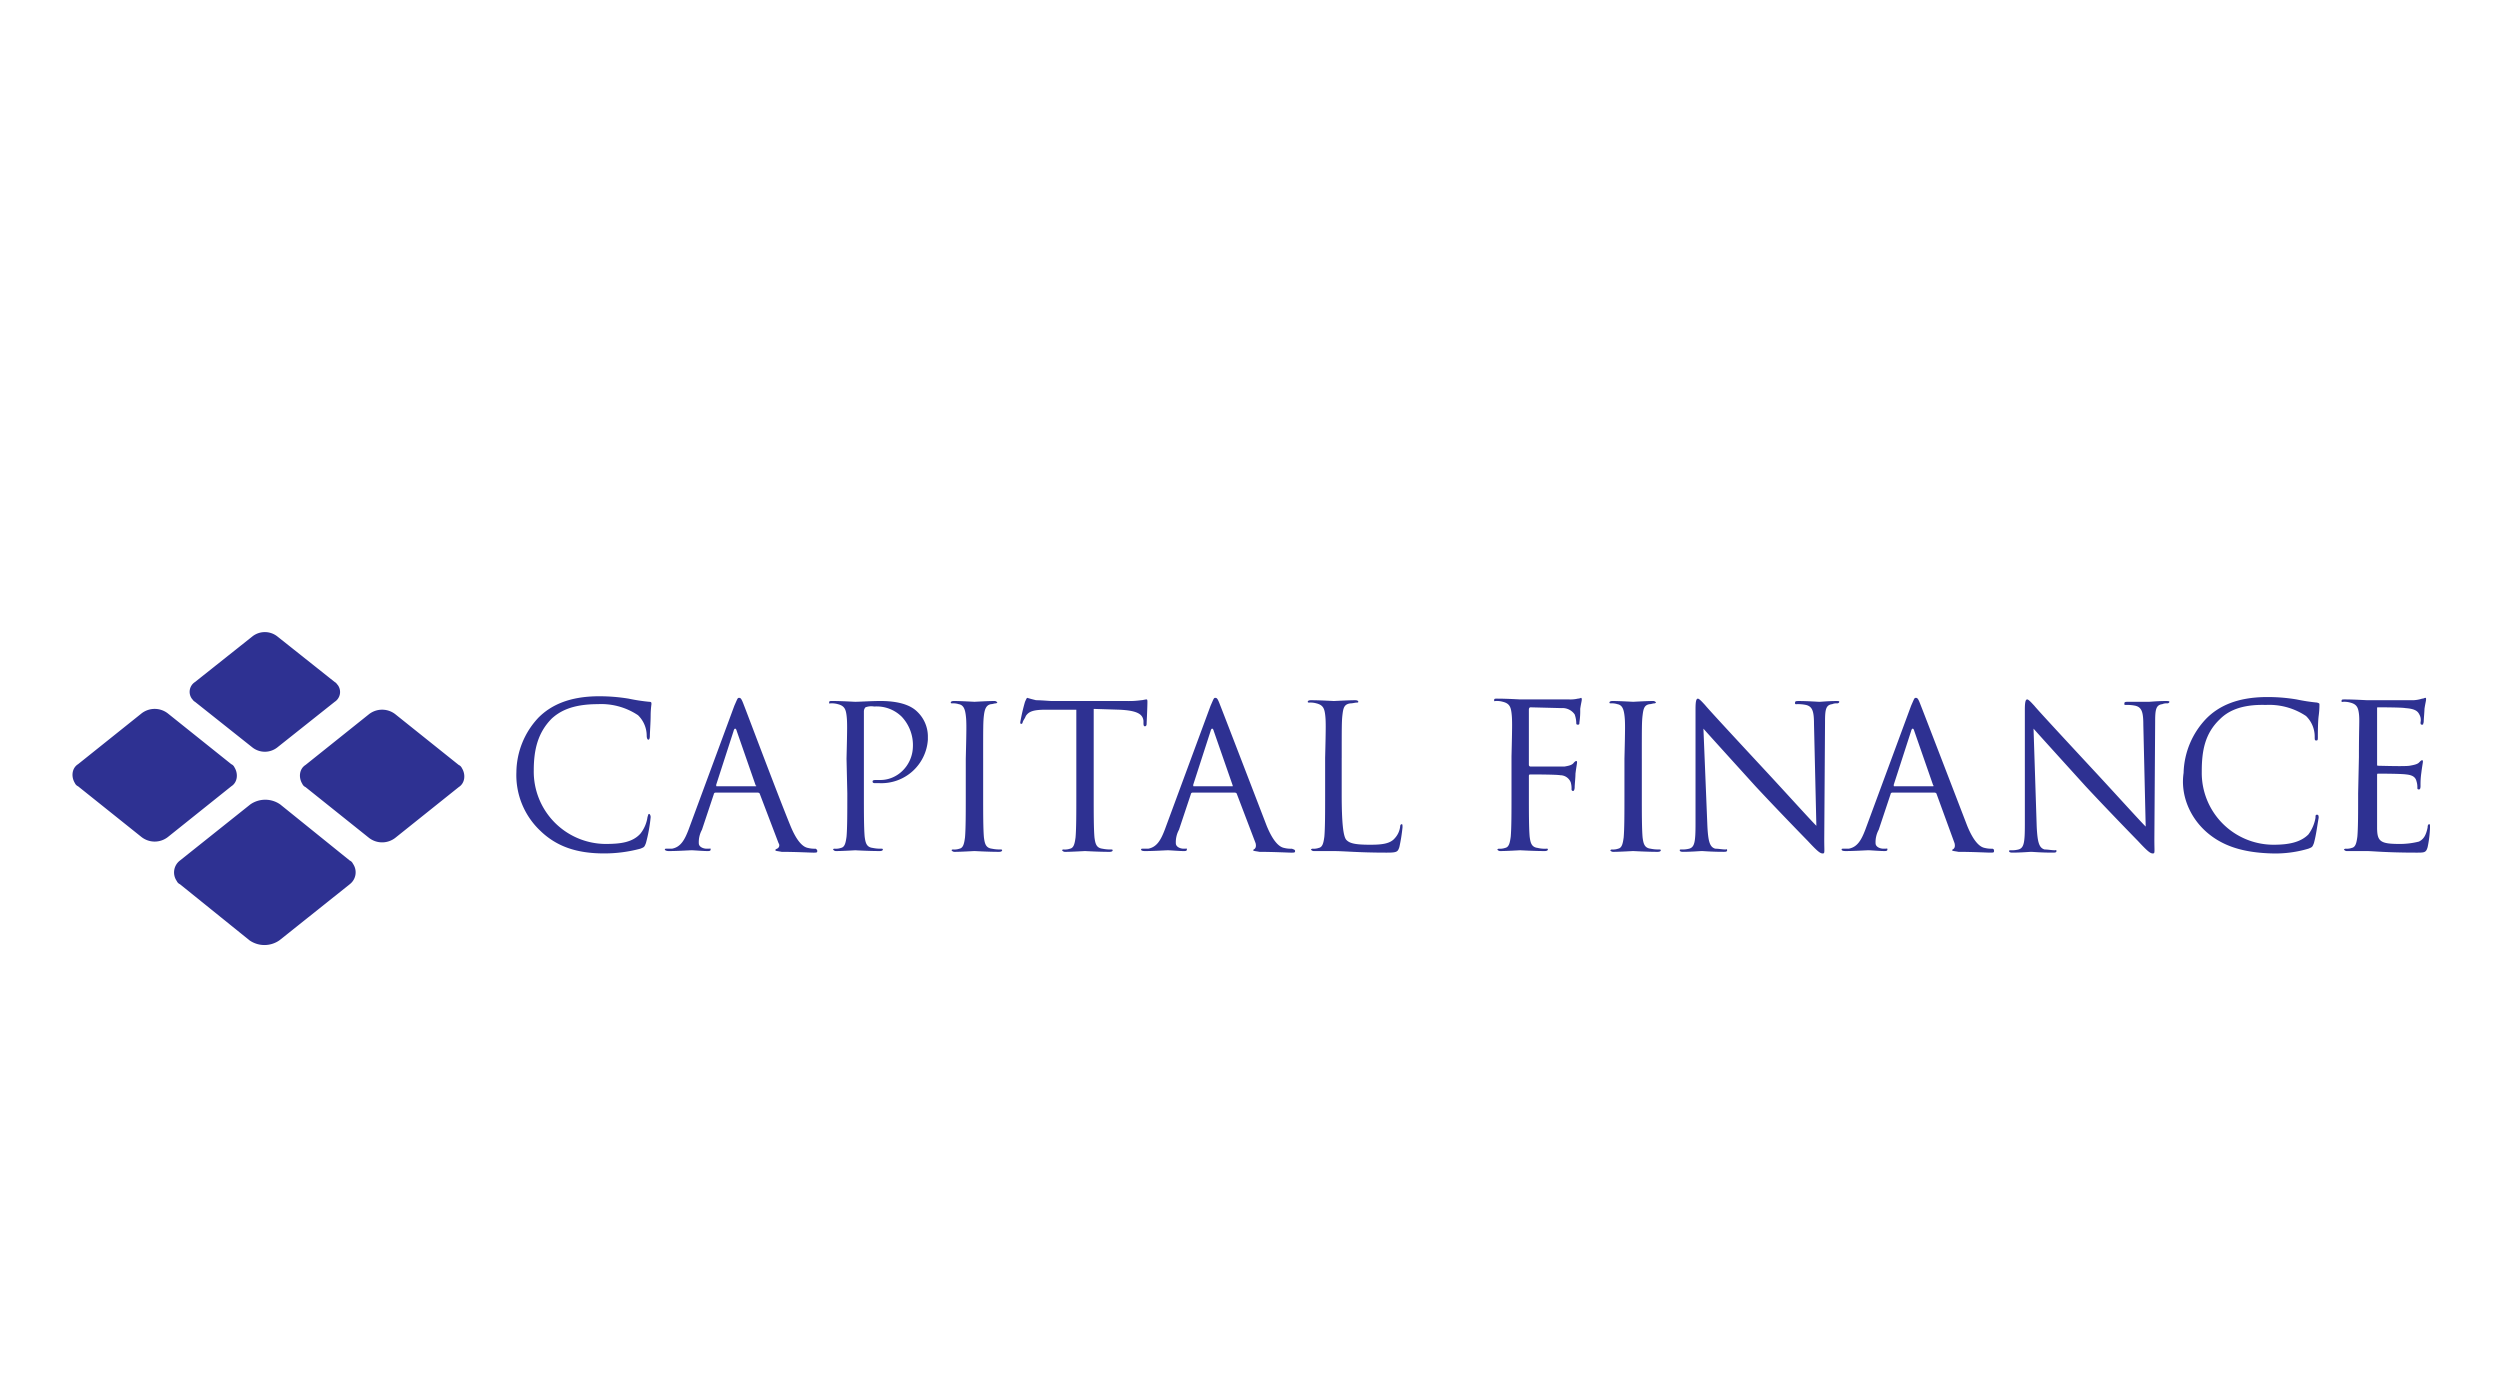 <svg xmlns="http://www.w3.org/2000/svg" width="1000" height="550" viewBox="0 0 1000 550"><g id="Group_25" data-name="Group 25" transform="translate(181 -6671)"><rect id="Rectangle_6" data-name="Rectangle 6" width="1000" height="550" transform="translate(-181 6671)" fill="#fff"></rect><path d="M188.045,80.963a30.585,30.585,0,0,1-9.793-23.693,32.232,32.232,0,0,1,8.845-21.8c4.739-4.739,12-8.529,24.325-8.529a72.909,72.909,0,0,1,11.689.948,73.783,73.783,0,0,0,8.214,1.264c.948,0,.948.316.948.948a35.844,35.844,0,0,0-.316,4.423c0,2.843-.316,6.95-.316,8.214s-.316,1.58-.632,1.58-.632-.632-.632-1.58a11.471,11.471,0,0,0-3.475-8.214A26.507,26.507,0,0,0,210.79,30.1c-10.741,0-15.479,3.159-18.323,5.686-5.686,5.686-7.266,12.636-7.266,20.85a28.925,28.925,0,0,0,28.432,29.379h.316c6,0,10.741-.632,13.9-4.107a13.739,13.739,0,0,0,2.843-6.634c.316-.948.316-1.264.632-1.264s.632.632.632,1.264a60.314,60.314,0,0,1-1.9,10.425c-.632,1.58-.632,1.58-2.211,2.211a55.568,55.568,0,0,1-14.532,1.9c-11.057,0-18.954-2.843-25.273-8.845m109.936,6.95a10.747,10.747,0,0,1-3.159-.316c-1.58-.316-4.107-1.9-6.95-8.845-5.054-12.32-17.375-45.175-18.638-48.334-.948-2.527-1.264-2.843-1.9-2.843s-.632.316-1.9,3.159l-18.323,49.6c-1.58,4.107-3.159,6.95-6.634,7.582h-2.211c-.316,0-.632,0-.632.316s.632.632,1.58.632c3.791,0,8.214-.316,9.161-.316s4.423.316,6.318.316c.632,0,1.264,0,1.264-.632s-.316-.316-.632-.316h-.948c-1.264,0-3.159-.632-3.159-2.211a10.383,10.383,0,0,1,1.264-5.37l4.739-14.216a.679.679,0,0,1,.632-.632h17.059a1.1,1.1,0,0,1,.632.316l7.582,19.9a1.447,1.447,0,0,1-.632,2.211c-.632.316-.632.316-.632.632s.948.316,2.527.632c5.686,0,11.373.316,12.636.316s1.58,0,1.58-.632-.316-.632-.632-.948M273.972,62.956H258.492c-.316,0-.316,0-.316-.632l6.95-21.482c.316-1.264.948-1.264,1.264,0l7.582,21.8c.316,0,.316.316,0,.316M310.617,65.8c0,7.582,0,13.9-.316,17.375-.316,2.211-.632,4.107-2.211,4.423a6.159,6.159,0,0,1-2.527.316c-.632,0-.632.316-.632.316a1.369,1.369,0,0,0,1.264.632c2.527,0,7.582-.316,7.582-.316s5.37.316,9.793.316c.948,0,1.264-.316,1.264-.632s-.316-.316-.632-.316a15.5,15.5,0,0,1-3.475-.316c-2.527-.316-2.843-2.211-3.159-4.423-.316-3.475-.316-9.793-.316-17.375V32.945a2.413,2.413,0,0,1,.632-1.58,6.567,6.567,0,0,1,3.475-.316,14.271,14.271,0,0,1,11.057,4.107,16.576,16.576,0,0,1,4.423,12.32c-.316,7.266-6.318,13.268-13.584,12.952h-.316c-1.58,0-2.211,0-2.211.632s.632.632.948.632h1.58a18.638,18.638,0,0,0,19.586-17.375v-1.58a13.7,13.7,0,0,0-4.107-9.477c-1.264-1.264-4.739-4.423-14.848-4.423-3.791,0-8.214.316-10.109.316-.632,0-5.37-.316-9.161-.316-.948,0-1.264,0-1.264.632s.316.316.632.316a8.746,8.746,0,0,1,2.843.316c2.527.632,3.159,1.9,3.475,4.423s.316,4.739,0,17.375l.316,13.9Zm54.336-13.9c0-12.636,0-14.848.316-17.375s.948-4.107,2.843-4.423c.632,0,1.264-.316,1.9-.316a1.1,1.1,0,0,0,.632-.316,1.369,1.369,0,0,0-1.264-.632c-2.527,0-7.582.316-7.9.316s-5.37-.316-8.214-.316c-.948,0-1.264.316-1.264.632s.316.316.632.316a6.956,6.956,0,0,1,2.527.316c1.9.316,2.527,1.9,2.843,4.423s.316,4.739,0,17.375V66.115c0,7.582,0,13.9-.316,17.375-.316,2.211-.632,4.107-2.211,4.423a6.158,6.158,0,0,1-2.527.316c-.632,0-.632.316-.632.316a1.369,1.369,0,0,0,1.264.632c2.527,0,7.582-.316,7.9-.316s5.37.316,9.793.316c.948,0,1.264-.316,1.264-.632s-.316-.316-.632-.316a15.5,15.5,0,0,1-3.475-.316c-2.527-.316-2.843-2.211-3.159-4.423-.316-3.475-.316-9.793-.316-17.375V51.9ZM409.18,32l10.109.316c7.582.316,9.477,1.9,9.793,4.423v.948c0,1.264.316,1.264.632,1.264s.632-.316.632-.948.316-6.318.316-8.845c0-.316,0-.948-.316-.948-.632,0-1.58.316-2.211.316a34.335,34.335,0,0,1-5.686.316H392.437c-.948,0-4.107-.316-6.318-.316-1.264-.316-2.527-.632-3.475-.948-.316,0-.632.948-.948,1.58a77,77,0,0,0-1.9,8.214c0,.632.316.632.316.632a.619.619,0,0,0,.632-.632c.316-.948.948-1.58,1.264-2.527,1.264-1.9,3.159-2.527,8.214-2.527h12v33.8c0,7.582,0,13.9-.316,17.375-.316,2.211-.632,4.107-2.211,4.423a6.158,6.158,0,0,1-2.527.316c-.632,0-.632.316-.632.316a1.369,1.369,0,0,0,1.264.632c2.527,0,7.582-.316,7.9-.316s5.37.316,9.793.316c.948,0,1.264-.316,1.264-.632s-.316-.316-.632-.316a15.5,15.5,0,0,1-3.475-.316c-2.527-.316-2.843-2.211-3.159-4.423-.316-3.475-.316-9.793-.316-17.375V32Zm79.293,55.916a10.747,10.747,0,0,1-3.159-.316c-1.58-.316-4.107-1.9-6.95-8.845-4.739-12.32-17.375-45.175-18.639-48.334-.948-2.527-1.264-2.843-1.9-2.843s-.632.316-1.9,3.159l-18.323,49.6c-1.579,4.107-3.159,6.95-6.634,7.582h-2.211c-.316,0-.632,0-.632.316s.316.632,1.58.632c3.791,0,8.214-.316,9.161-.316s4.423.316,6.318.316c.632,0,1.264,0,1.264-.632s-.316-.316-.632-.316h-.632c-1.264,0-3.159-.632-3.159-2.211a10.383,10.383,0,0,1,1.264-5.37l4.739-14.216a.679.679,0,0,1,.632-.632h17.059a1.1,1.1,0,0,1,.632.316l7.582,19.9c.316,1.264,0,1.9-.316,2.211s-.632.316-.632.632.948.316,2.527.632c5.686,0,11.373.316,12.636.316s1.579,0,1.579-.632-.632-.632-1.264-.948M464.779,62.956H449.3c-.316,0-.316,0-.316-.632l6.95-21.482c.316-1.264.948-1.264,1.264,0l7.582,21.8v.316m43.6-11.373c0-12.636,0-14.848.316-17.375s.632-4.107,3.159-4.423c.948,0,1.9-.316,2.527-.316.316,0,.632,0,.632-.316s-.316-.632-1.264-.632c-2.527,0-8.214.316-8.529.316s-5.37-.316-9.161-.316c-.948,0-1.264.316-1.264.632s.316.316.632.316a8.746,8.746,0,0,1,2.843.316c2.527.632,3.159,1.9,3.475,4.423s.316,4.739,0,17.375V65.8c0,7.582,0,13.9-.316,17.375-.316,2.211-.632,4.107-2.211,4.423a6.159,6.159,0,0,1-2.527.316,1.1,1.1,0,0,0-.632.316,1.369,1.369,0,0,0,1.264.632H504.9c4.739,0,9.793.632,21.482.632,4.107,0,4.423-.316,5.055-2.211a68.425,68.425,0,0,0,1.264-7.9c0-.948,0-1.264-.316-1.264s-.632.316-.632.948a8.3,8.3,0,0,1-2.211,4.739c-1.9,2.211-5.37,2.527-9.793,2.527-6.318,0-8.214-.632-9.477-1.9s-1.9-6.634-1.9-18.323V51.583ZM576.295,65.8c0,7.582,0,13.9-.316,17.375-.316,2.211-.632,4.107-2.211,4.423a6.159,6.159,0,0,1-2.527.316,1.1,1.1,0,0,0-.632.316,1.369,1.369,0,0,0,1.264.632c2.527,0,7.582-.316,7.9-.316s5.37.316,9.793.316c.948,0,1.264-.316,1.264-.632s0-.316-.632-.316a11.844,11.844,0,0,1-3.475-.316c-2.527-.316-2.843-2.211-3.159-4.423-.316-3.475-.316-9.793-.316-17.375v-6.95c0-.632.316-.632.632-.632,1.264,0,10.109,0,12,.316a4.5,4.5,0,0,1,4.107,2.843,8.744,8.744,0,0,1,.316,2.843.679.679,0,0,0,.632.632c.316,0,.632-.632.632-1.58s.316-3.791.316-5.37c.316-2.527.632-4.107.632-4.423s0-.632-.316-.632-.632.316-.948.632c-.632.948-1.9,1.264-3.791,1.58H583.876a.679.679,0,0,1-.632-.632V32.313c0-.632.316-.948.632-.948l12.32.316a5.94,5.94,0,0,1,5.37,2.527,11.226,11.226,0,0,1,.632,3.159c0,.632,0,.948.632.948s.632-.316.632-.948a30.648,30.648,0,0,0,.316-5.37c.316-2.211.632-3.159.632-3.791s-.316-.632-.316-.632a3.267,3.267,0,0,1-1.264.316,12.959,12.959,0,0,1-3.475.316H579.77c-.316,0-5.37-.316-9.161-.316-.948,0-1.264,0-1.264.632s.316.316.632.316a8.745,8.745,0,0,1,2.843.316c2.527.632,3.159,1.9,3.475,4.423s.316,4.739,0,17.375V65.8Zm52.125-13.9c0-12.636,0-14.848.316-17.375s.632-4.107,2.843-4.423c.632,0,1.264-.316,1.9-.316a1.1,1.1,0,0,0,.632-.316,1.369,1.369,0,0,0-1.264-.632c-2.527,0-7.582.316-7.9.316s-5.37-.316-8.214-.316c-.948,0-1.264.316-1.264.632s.316.316.632.316a6.956,6.956,0,0,1,2.527.316c1.9.316,2.527,1.9,2.843,4.423s.316,4.739,0,17.375V66.115c0,7.582,0,13.9-.316,17.375-.316,2.211-.632,4.107-2.211,4.423a6.159,6.159,0,0,1-2.527.316,1.1,1.1,0,0,0-.632.316,1.369,1.369,0,0,0,1.264.632c2.527,0,7.582-.316,7.9-.316s5.37.316,9.793.316c.948,0,1.264-.316,1.264-.632s-.316-.316-.632-.316a15.5,15.5,0,0,1-3.475-.316c-2.527-.316-2.843-2.211-3.159-4.423-.316-3.475-.316-9.793-.316-17.375V51.9Zm24.641-12c2.527,2.843,11.689,12.952,20.85,23.061,8.529,9.161,19.9,20.85,20.85,21.8,4.107,4.423,5.055,5.055,6,5.055s.632-.316.632-5.686l.316-47.07c0-4.739.316-6.634,2.843-6.95a4.007,4.007,0,0,1,1.9-.316c.632,0,.948-.316.948-.632s-.316-.316-1.264-.316c-3.159,0-6,.316-6.634.316s-4.739-.316-8.214-.316c-.948,0-1.58,0-1.58.632s0,.632.632.632a15.38,15.38,0,0,1,3.791.316c2.527.632,3.159,2.527,3.159,7.582l.948,40.752c-2.527-2.527-11.373-12.32-19.27-20.85-12.32-13.268-24.325-26.22-25.273-27.484-.632-.632-2.211-2.527-2.843-2.527s-.948.948-.948,4.107V77.8c0,7.266-.316,9.477-2.527,10.109a10.747,10.747,0,0,1-3.159.316c-.316,0-.632,0-.632.316s.316.632,1.264.632c3.475,0,6.95-.316,7.582-.316s3.791.316,8.529.316c.948,0,1.58,0,1.58-.632s-.316-.316-.632-.316c-1.264,0-2.843-.316-4.107-.316-2.211-.632-2.843-2.843-3.159-9.161l-1.58-38.857ZM768.682,87.912a10.747,10.747,0,0,1-3.159-.316c-1.58-.316-4.107-1.9-6.95-8.845-4.739-12.32-17.375-45.175-18.638-48.334-.948-2.527-1.264-2.843-1.9-2.843s-.632.316-1.9,3.159l-18.323,49.6c-1.58,4.107-3.159,6.95-6.634,7.582h-2.211c-.316,0-.632,0-.632.316s.316.632,1.58.632c3.791,0,8.214-.316,9.161-.316s4.423.316,6.318.316c.632,0,1.264,0,1.264-.632s-.316-.316-.632-.316h-.948c-1.264,0-3.159-.632-3.159-2.211a10.384,10.384,0,0,1,1.264-5.37l4.739-14.216a.68.68,0,0,1,.632-.632h17.059a1.1,1.1,0,0,1,.632.316l7.266,19.9c.316,1.264,0,1.9-.316,2.211s-.632.316-.632.632.948.316,2.527.632c5.686,0,11.373.316,12.636.316s1.58,0,1.58-.632,0-.632-.632-.948M744.673,62.956H729.509c-.316,0-.316,0-.316-.632l6.95-21.482c.316-1.264.948-1.264,1.264,0l7.582,21.8c.316,0,.316.316-.316.316m40.436-23.061c2.527,2.843,11.689,12.952,20.85,23.061,8.529,9.161,19.9,20.85,20.85,21.8,4.107,4.423,5.055,5.055,6,5.055s.632-.316.632-5.686l.316-47.07c0-4.739.316-6.634,2.843-6.95a4.007,4.007,0,0,1,1.9-.316c.632,0,.948-.316.948-.632s-.632-.316-1.58-.316c-3.159,0-6,.316-6.634.316h-8.214c-.948,0-1.58,0-1.58.632s0,.632.632.632a15.381,15.381,0,0,1,3.791.316c2.527.632,3.159,2.527,3.159,7.582l.948,40.752c-2.527-2.527-11.373-12.32-19.27-20.85C798.377,44.949,786.373,32,785.425,30.733c-.632-.632-2.211-2.527-2.843-2.527s-.948.948-.948,4.107V78.119c0,7.266-.316,9.477-2.527,10.109a10.747,10.747,0,0,1-3.159.316c-.316,0-.632,0-.632.316s.316.632,1.264.632c3.475,0,6.95-.316,7.582-.316s3.791.316,8.529.316c.948,0,1.58,0,1.58-.632s-.316-.316-.632-.316c-1.264,0-2.843-.316-4.107-.316-2.211-.632-2.843-2.843-3.159-9.161Zm68.868,41.068c6.318,5.686,14.532,8.529,26.536,8.845a45.994,45.994,0,0,0,14.532-1.9c1.58-.632,1.58-.632,2.211-2.211.948-3.475,1.264-6.634,1.9-10.109,0-.632,0-1.264-.632-1.264s-.632.316-.632,1.264a15.708,15.708,0,0,1-2.843,6.634c-3.159,3.159-7.9,4.107-13.9,4.107A28.72,28.72,0,0,1,852.4,57.269v-.316c0-8.214,1.264-15.164,7.266-20.85,2.843-2.843,7.9-6,18.322-5.686A26.508,26.508,0,0,1,894.1,34.84a11.471,11.471,0,0,1,3.475,8.214c0,1.264,0,1.58.632,1.58s.632-.316.632-1.58,0-5.686.316-8.214a32.625,32.625,0,0,0,.316-4.423c0-.632,0-.632-.948-.948a73.783,73.783,0,0,1-8.214-1.264,70.059,70.059,0,0,0-11.689-.948c-12.32,0-19.586,3.791-24.325,8.529a32.535,32.535,0,0,0-9.161,21.8c-1.264,8.529,2.211,17.375,8.845,23.377M914.947,65.8c0,7.582,0,13.9-.316,17.375-.316,2.211-.632,4.107-2.211,4.423a6.158,6.158,0,0,1-2.527.316,1.1,1.1,0,0,0-.632.316,1.369,1.369,0,0,0,1.264.632h7.9c2.211,0,7.582.632,19.9.632,3.159,0,3.791,0,4.423-2.211a43.642,43.642,0,0,0,.948-7.9c0-.948,0-1.264-.316-1.264s-.632.316-.632,1.264c-.632,3.159-1.58,4.739-3.475,5.686a31.157,31.157,0,0,1-7.582.948c-7.9,0-9.161-.948-9.161-6.634V58.533c0-.316,0-.632.316-.632,1.264,0,9.161,0,11.373.316,3.159.316,3.791,1.58,4.107,2.843a7.849,7.849,0,0,1,.316,2.527c0,.316,0,.632.632.632s.632-.948.632-1.58a32.733,32.733,0,0,1,.316-5.055c.316-2.527.632-4.107.632-4.423s0-.632-.316-.632-.632.316-1.264.948-1.9.948-3.791,1.264-11.689,0-12.636,0c-.316,0-.316-.316-.316-.632V32c0-.632,0-.632.316-.632.948,0,9.477,0,11.057.316,4.423.316,5.055,1.58,5.686,2.843a4.46,4.46,0,0,1,.316,2.843c0,.632,0,.948.632.948s.316-.316.632-.948c0-.948.316-4.423.316-5.37.316-2.211.632-3.159.632-3.791s0-.632-.316-.632-.632.316-1.264.316a13.435,13.435,0,0,1-3.475.632H918.738c-.632,0-5.37-.316-9.161-.316-.948,0-1.264,0-1.264.632s.316.316.632.316a8.746,8.746,0,0,1,2.843.316c2.527.632,3.159,1.9,3.475,4.423s0,4.739,0,17.375L914.947,65.8ZM105.593,29.154a4.677,4.677,0,0,0,1.264-6.634c-.316-.316-.632-.948-1.264-1.264L82.532,2.934a8.058,8.058,0,0,0-9.793,0L49.678,21.256a4.677,4.677,0,0,0-1.264,6.634c.316.316.632.948,1.264,1.264L72.739,47.476a8.057,8.057,0,0,0,9.793,0l23.061-18.323Zm6,72.975a5.99,5.99,0,0,0,1.264-8.214,2.466,2.466,0,0,0-1.264-1.264L83.8,70.222a10.451,10.451,0,0,0-12,0L43.675,92.651a5.99,5.99,0,0,0-1.264,8.214,2.466,2.466,0,0,0,1.264,1.264l27.8,22.429a10.451,10.451,0,0,0,12,0L111.6,102.128ZM64.209,62.956c2.527-1.58,2.843-5.055,1.264-7.582a2.467,2.467,0,0,0-1.264-1.264L38.937,33.892a8.556,8.556,0,0,0-10.741,0L2.923,54.11C.4,55.69.08,59.165,1.66,61.692a2.466,2.466,0,0,0,1.264,1.264L28.2,83.174a8.556,8.556,0,0,0,10.741,0Zm90.981.316c2.527-1.58,2.843-5.055,1.264-7.582a2.466,2.466,0,0,0-1.264-1.264L129.918,34.208a8.556,8.556,0,0,0-10.741,0L93.9,54.426c-2.527,1.58-2.843,5.055-1.264,7.582A2.466,2.466,0,0,0,93.9,63.272L119.177,83.49a8.556,8.556,0,0,0,10.741,0Z" transform="translate(-152.694 6922.562)" fill="#2e3192"></path></g></svg>